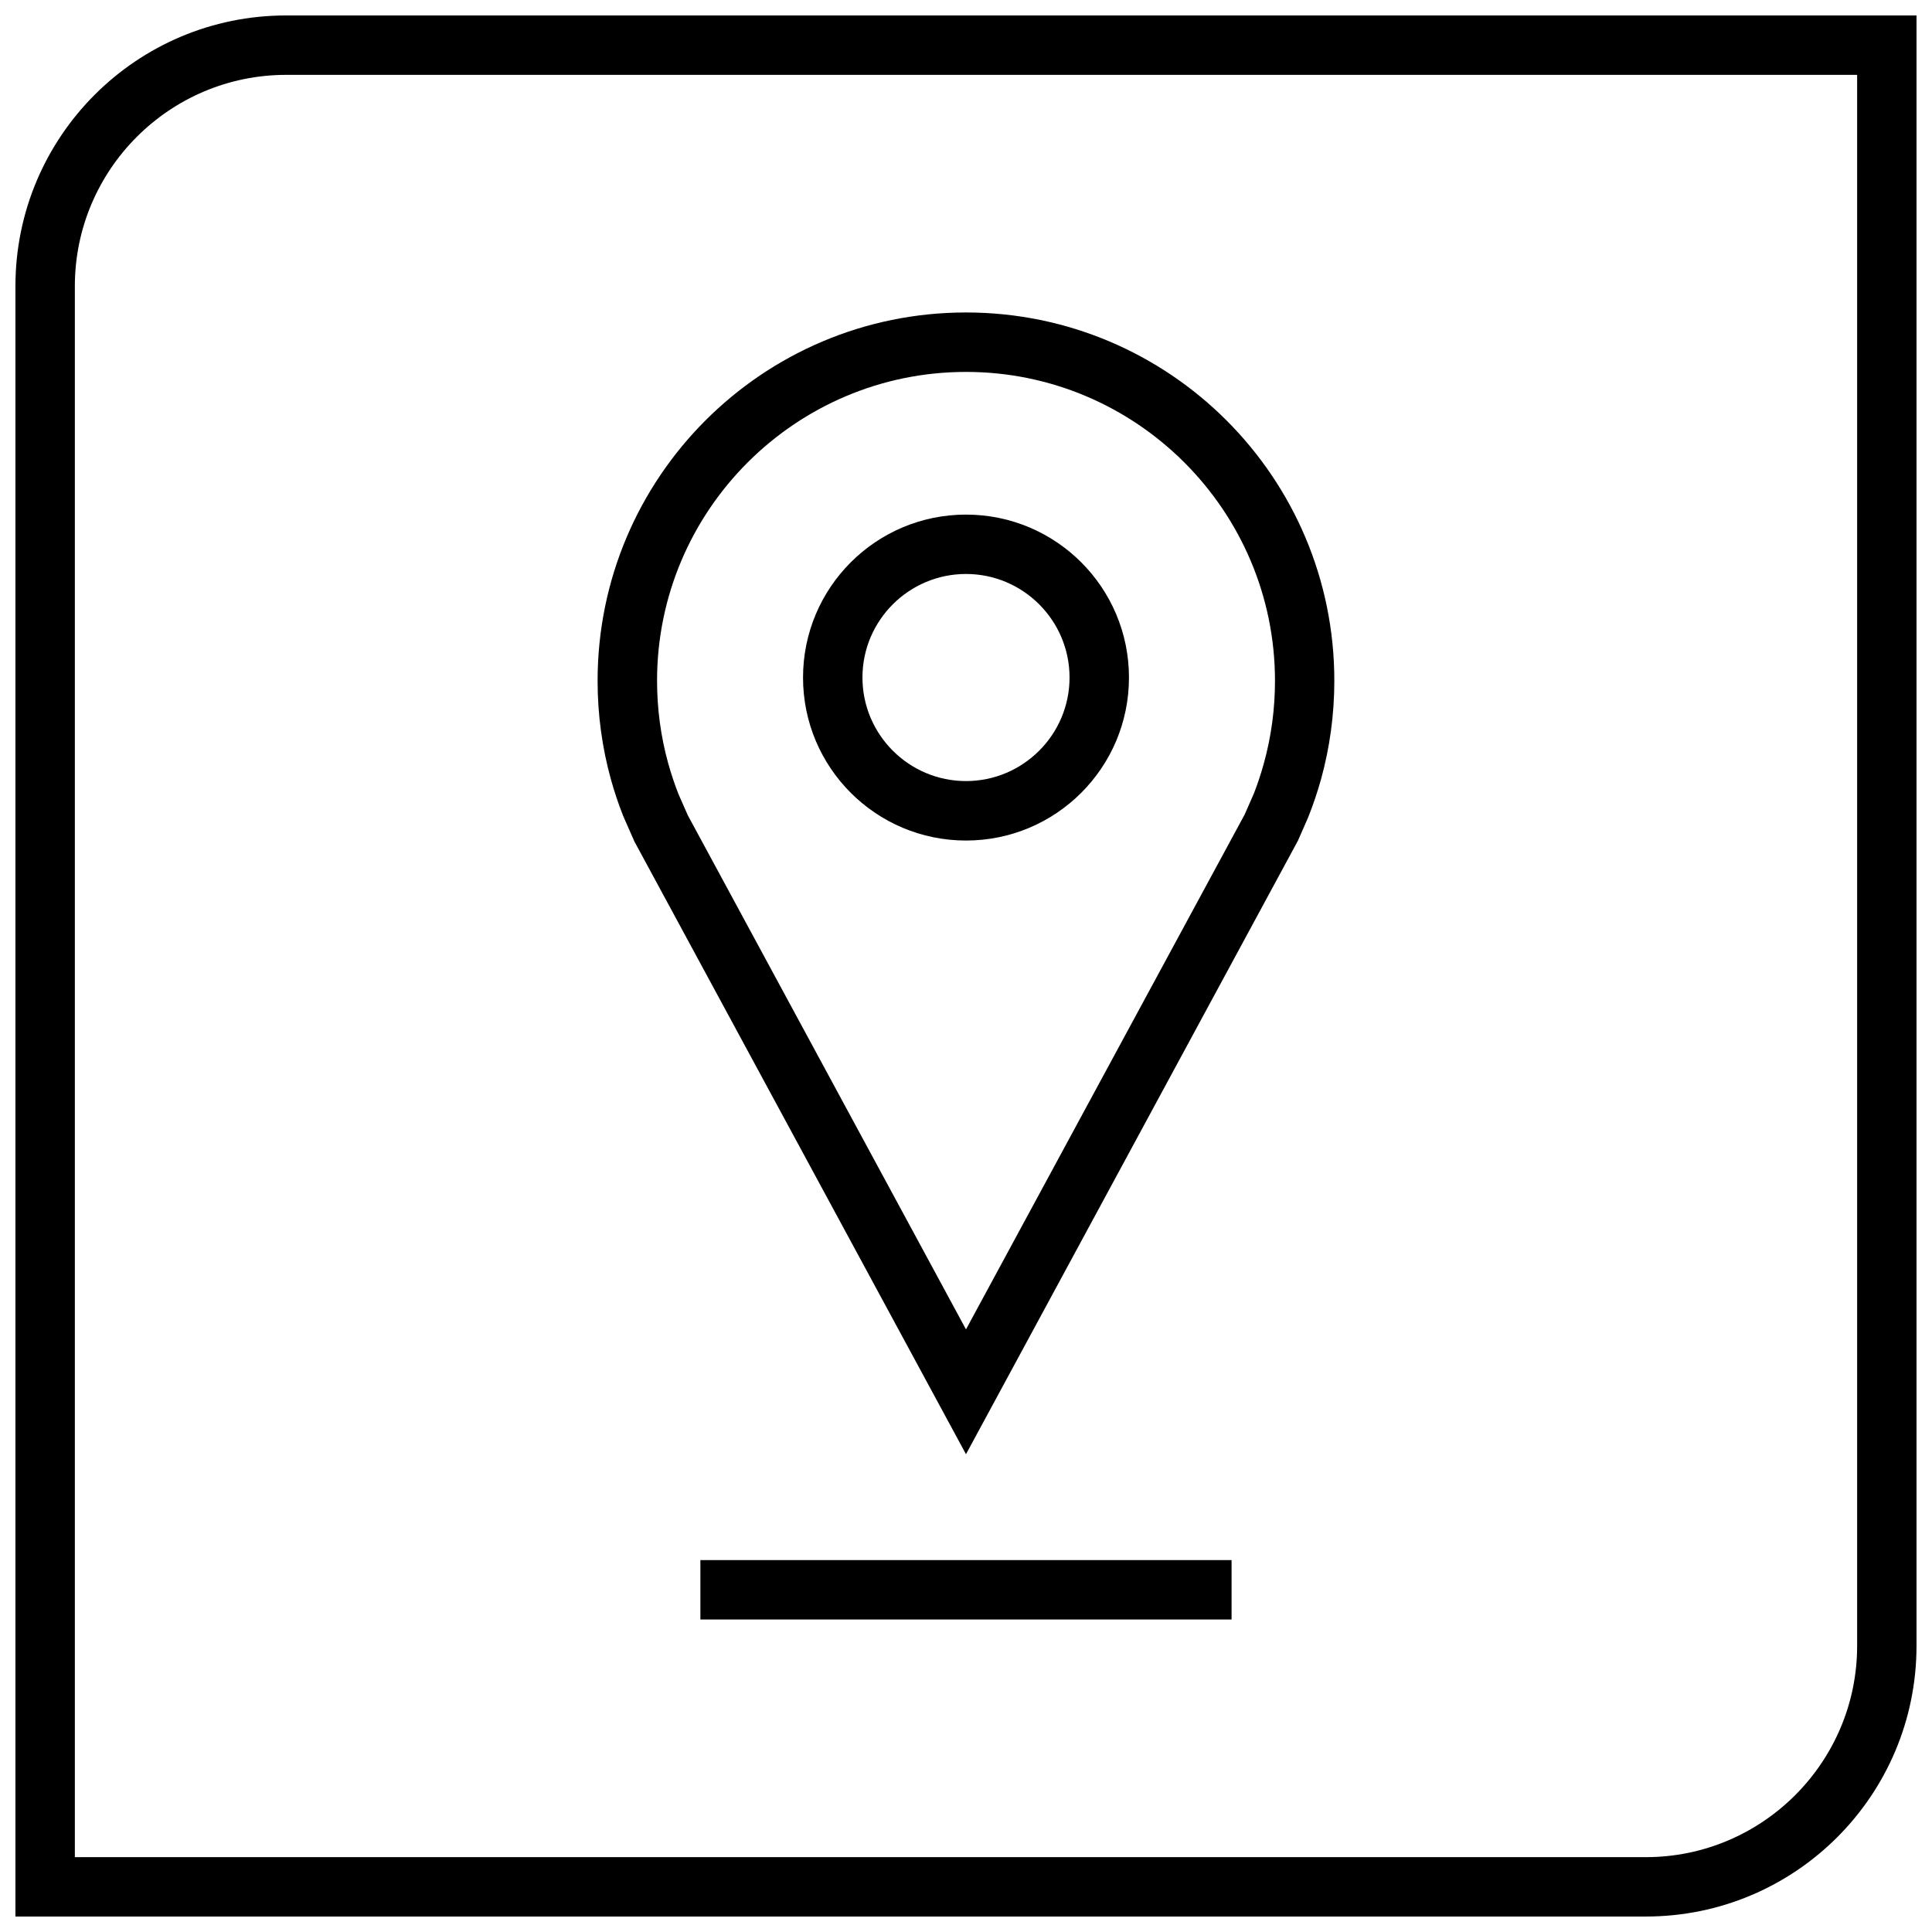 <?xml version="1.0" encoding="UTF-8"?>
<!-- Uploaded to: ICON Repo, www.svgrepo.com, Generator: ICON Repo Mixer Tools -->
<svg width="800px" height="800px" version="1.1" viewBox="144 144 512 512" xmlns="http://www.w3.org/2000/svg">
 <defs>
  <clipPath id="a">
   <path d="m148.09 148.09h503.81v503.81h-503.81z"/>
  </clipPath>
 </defs>
 <path d="m309.17 360.29 2.961 6.723 87.867 162.37 87.977-162.61 2.66-6.062c1.324-3.305 2.473-6.707 3.449-10.188 2.297-8.312 3.527-17.051 3.527-26.105 0.016-53.902-43.707-97.609-97.613-97.609s-97.629 43.707-97.629 97.629c0 9.035 1.227 17.789 3.527 26.105 0.926 3.32 2.012 6.566 3.273 9.746zm90.828-117.73c45.152 0 81.887 36.73 81.887 81.887 0 7.43-0.992 14.801-2.961 21.898-0.805 2.898-1.762 5.762-2.676 8.047l-2.41 5.481-73.84 136.43-73.715-136.23-2.457-5.574c-1.039-2.629-1.953-5.383-2.738-8.172-1.969-7.102-2.961-14.469-2.961-21.898-0.016-45.137 36.715-81.867 81.871-81.867z"/>
 <path d="m400 366.75c23.852 0 43.188-19.332 43.188-43.188 0-23.852-19.332-43.188-43.188-43.188-23.852 0-43.188 19.332-43.188 43.188 0 23.855 19.332 43.188 43.188 43.188zm0-70.641c15.129 0 27.441 12.312 27.441 27.441s-12.312 27.441-27.441 27.441-27.441-12.312-27.441-27.441c-0.004-15.133 12.309-27.441 27.441-27.441z"/>
 <path d="m329.61 557.44h140.77v15.742h-140.77z"/>
 <g clip-path="url(#a)">
  <path d="m148.09 219.84v432.06h432.06c39.629 0 71.746-32.117 71.746-71.746v-432.06h-432.06c-39.629 0-71.746 32.117-71.746 71.746zm488.07 360.32c0 30.875-25.129 56.004-56.004 56.004h-416.32v-416.32c0-30.875 25.129-56.004 56.004-56.004h416.32z"/>
 </g>
</svg>